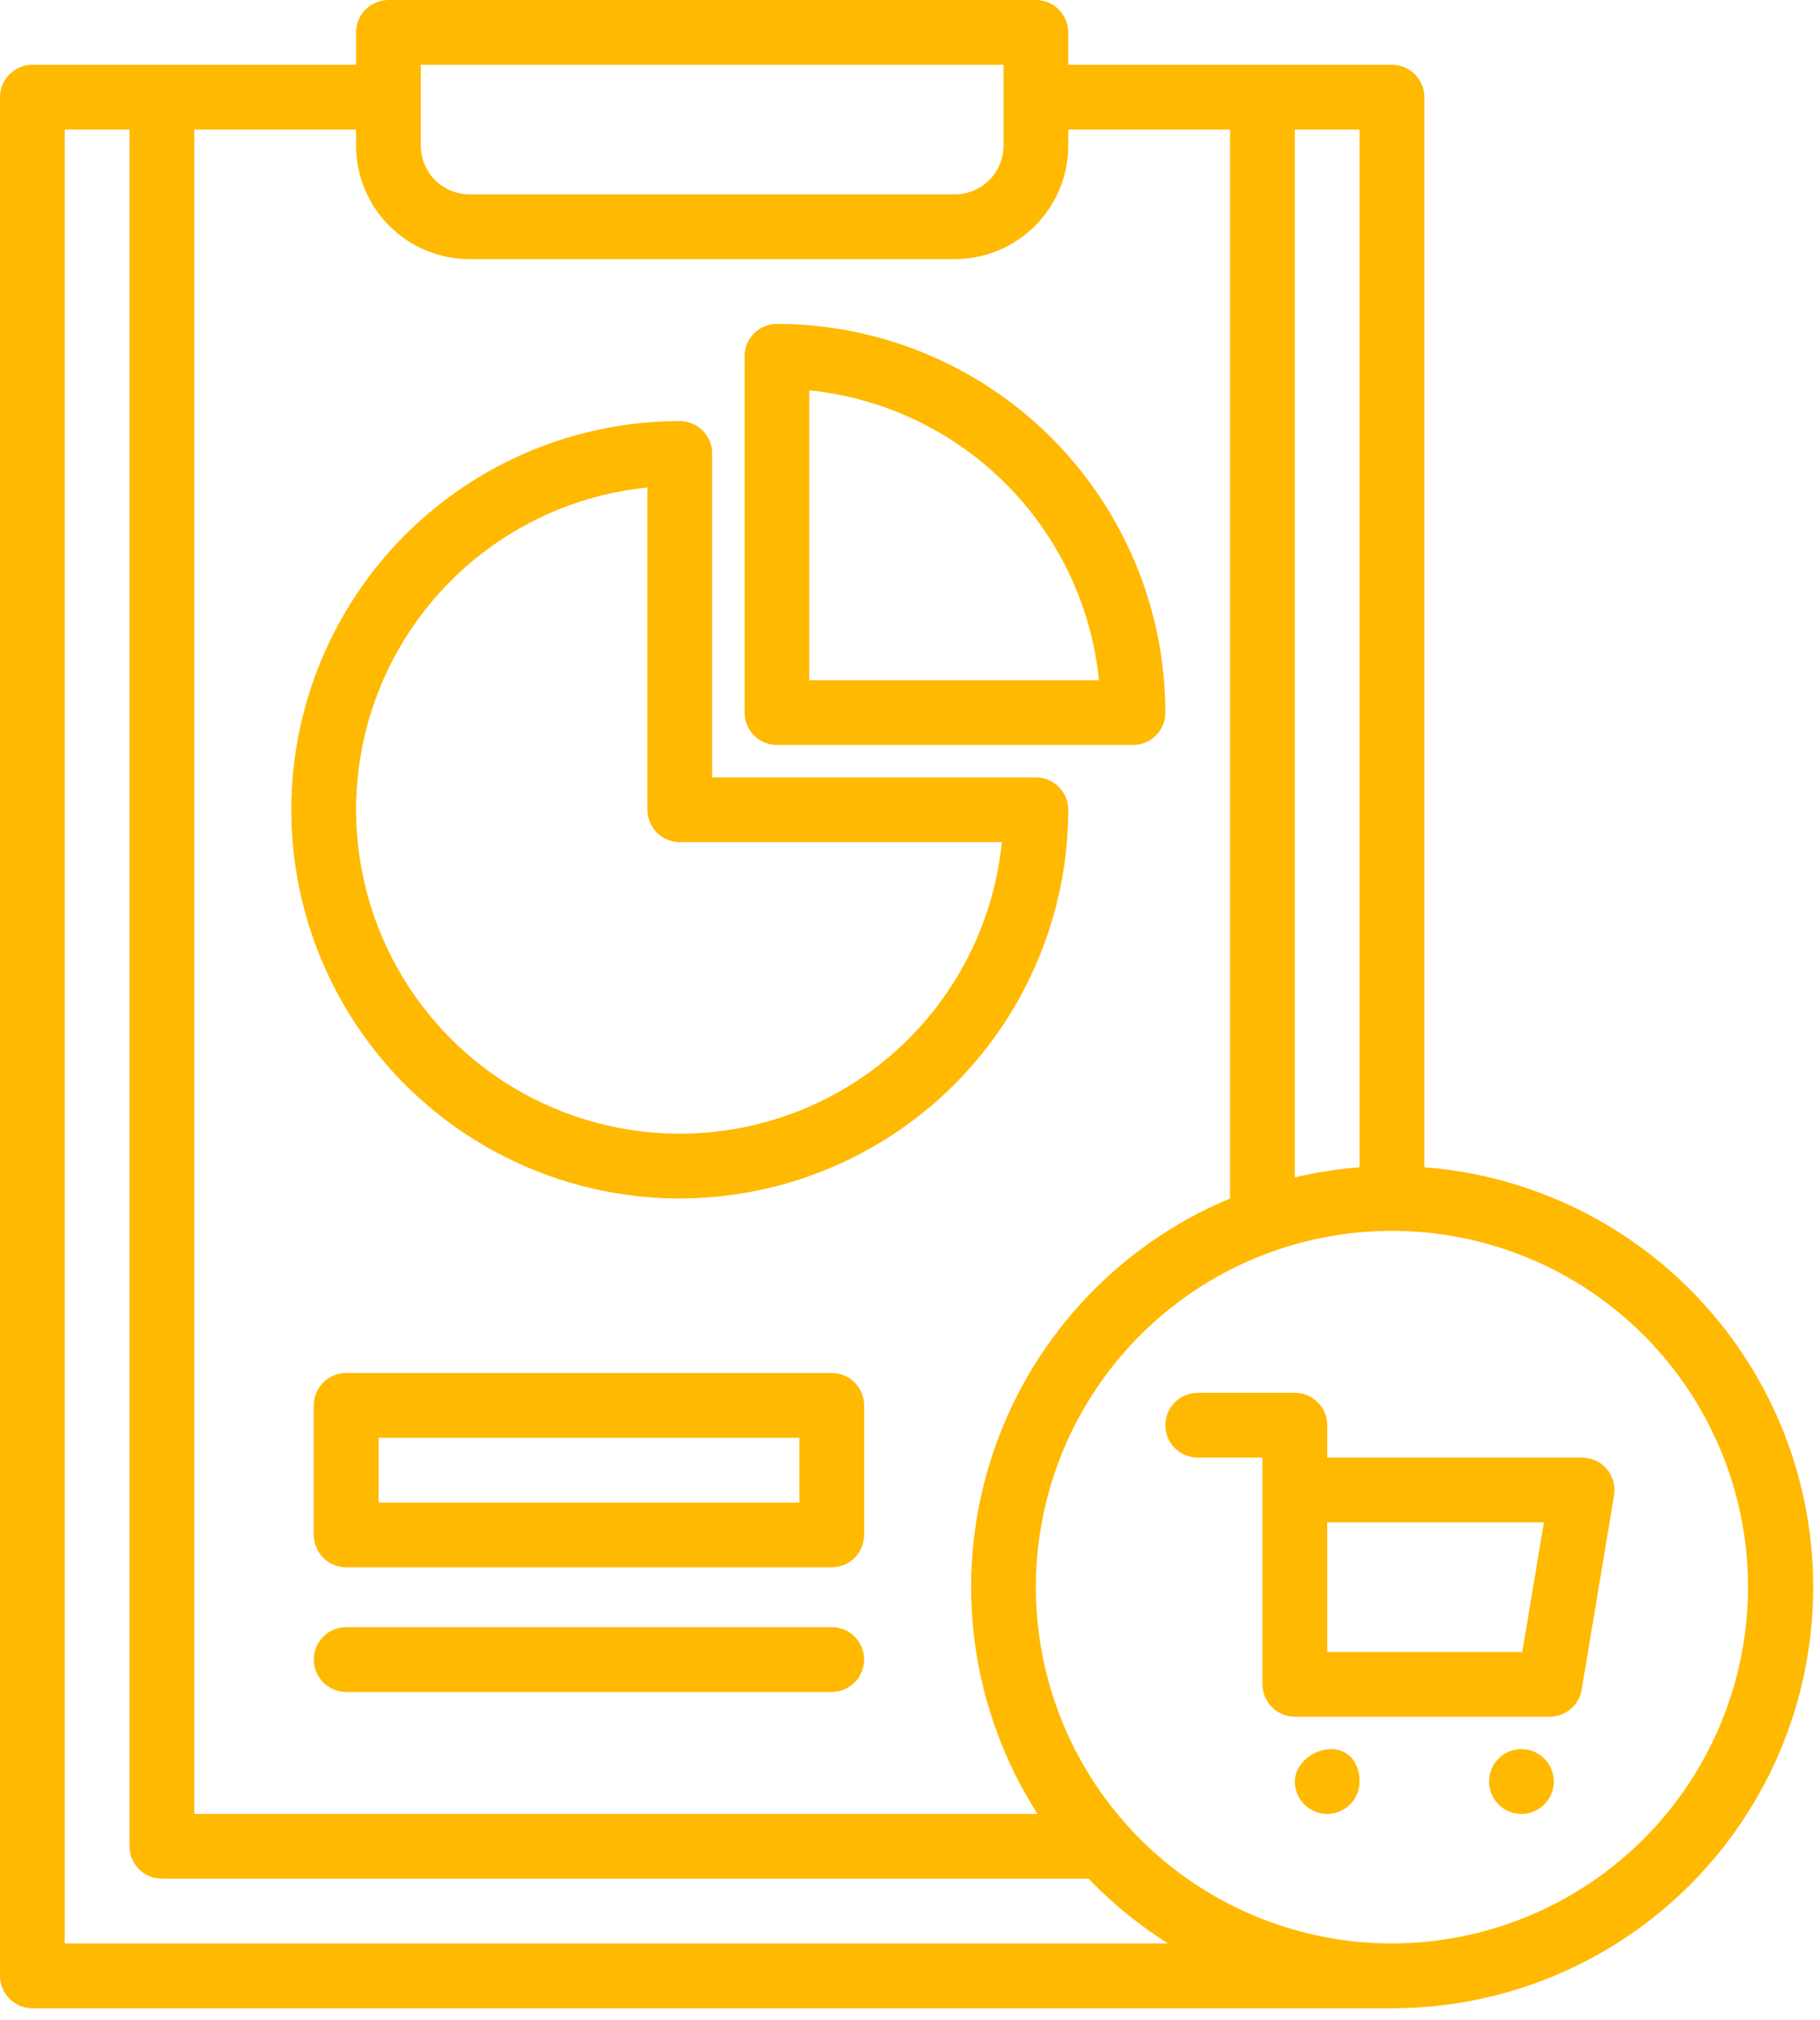 <svg width="55" height="61" viewBox="0 0 55 61" fill="none" xmlns="http://www.w3.org/2000/svg">
<path d="M43.043 35.253V2.935C43.043 2.675 42.94 2.426 42.756 2.243C42.573 2.06 42.324 1.956 42.064 1.956H32.282V0.978C32.282 0.719 32.179 0.47 31.995 0.287C31.812 0.103 31.563 0 31.304 0H11.739C11.479 0 11.231 0.103 11.047 0.287C10.864 0.47 10.761 0.719 10.761 0.978V1.956H0.978C0.719 1.956 0.47 2.06 0.287 2.243C0.103 2.426 0 2.675 0 2.935V59.673C0 59.932 0.103 60.181 0.287 60.364C0.47 60.548 0.719 60.651 0.978 60.651H42.064C45.355 60.654 48.518 59.382 50.89 57.102C53.263 54.822 54.659 51.711 54.785 48.423C54.912 45.135 53.759 41.926 51.569 39.471C49.38 37.015 46.324 35.503 43.043 35.253V35.253ZM39.13 3.913H41.086V35.253C40.427 35.304 39.773 35.407 39.13 35.559V3.913ZM12.717 1.956H30.326V4.402C30.325 4.791 30.171 5.164 29.895 5.439C29.62 5.714 29.247 5.869 28.858 5.869H14.184C13.795 5.869 13.422 5.714 13.147 5.439C12.872 5.164 12.717 4.791 12.717 4.402V1.956ZM5.869 3.913H10.761V4.402C10.762 5.31 11.123 6.18 11.765 6.822C12.406 7.464 13.277 7.825 14.184 7.826H28.858C29.766 7.825 30.636 7.464 31.278 6.822C31.92 6.18 32.281 5.31 32.282 4.402V3.913H37.173V36.195C35.459 36.908 33.922 37.989 32.671 39.359C31.419 40.731 30.483 42.359 29.928 44.131C29.373 45.902 29.213 47.774 29.459 49.614C29.706 51.454 30.352 53.218 31.353 54.782H5.869V3.913ZM1.956 58.694V3.913H3.913V55.76C3.913 56.019 4.016 56.268 4.199 56.452C4.383 56.635 4.632 56.738 4.891 56.738H32.897C33.614 57.485 34.419 58.142 35.295 58.694H1.956ZM42.064 58.694C39.936 58.694 37.856 58.063 36.086 56.881C34.316 55.699 32.937 54.018 32.123 52.052C31.308 50.086 31.095 47.922 31.511 45.834C31.926 43.747 32.951 41.83 34.456 40.325C35.96 38.82 37.878 37.795 39.965 37.38C42.053 36.965 44.216 37.178 46.182 37.992C48.149 38.807 49.829 40.186 51.012 41.956C52.194 43.725 52.825 45.806 52.825 47.934C52.822 50.787 51.687 53.522 49.67 55.539C47.652 57.556 44.917 58.691 42.064 58.694V58.694Z" fill="#FFB900"/>
<path d="M48.558 44.367C48.466 44.258 48.352 44.171 48.223 44.111C48.094 44.052 47.954 44.021 47.812 44.021H40.108V43.043C40.108 42.783 40.005 42.534 39.822 42.351C39.638 42.167 39.389 42.065 39.13 42.065H36.195C35.936 42.065 35.687 42.167 35.503 42.351C35.32 42.534 35.217 42.783 35.217 43.043C35.217 43.302 35.32 43.551 35.503 43.734C35.687 43.918 35.936 44.021 36.195 44.021H38.151V50.869C38.151 51.128 38.255 51.377 38.438 51.56C38.621 51.744 38.87 51.847 39.13 51.847H46.833C47.065 51.847 47.289 51.765 47.465 51.615C47.642 51.466 47.76 51.258 47.798 51.03L48.776 45.161C48.8 45.02 48.792 44.877 48.755 44.74C48.717 44.603 48.65 44.475 48.558 44.367V44.367ZM46.004 49.89H40.108V45.977H46.657L46.004 49.89Z" fill="#FFB900"/>
<path d="M45.978 54.782C46.518 54.782 46.956 54.344 46.956 53.803C46.956 53.263 46.518 52.825 45.978 52.825C45.438 52.825 44.999 53.263 44.999 53.803C44.999 54.344 45.438 54.782 45.978 54.782Z" fill="#FFB900"/>
<path d="M40.23 52.825C39.69 52.825 39.13 53.263 39.13 53.803C39.13 54.063 39.233 54.312 39.416 54.495C39.6 54.679 39.849 54.782 40.108 54.782C40.368 54.782 40.616 54.679 40.8 54.495C40.983 54.312 41.086 54.063 41.086 53.803C41.086 53.263 40.771 52.825 40.23 52.825Z" fill="#FFB900"/>
<path d="M20.543 36.195C23.655 36.191 26.639 34.953 28.84 32.753C31.041 30.552 32.279 27.568 32.282 24.456C32.282 24.197 32.179 23.948 31.995 23.764C31.812 23.581 31.563 23.478 31.304 23.478H21.521V13.695C21.521 13.436 21.418 13.187 21.235 13.004C21.051 12.82 20.802 12.717 20.543 12.717C17.43 12.717 14.444 13.954 12.242 16.155C10.041 18.357 8.804 21.343 8.804 24.456C8.804 27.569 10.041 30.555 12.242 32.757C14.444 34.958 17.43 36.195 20.543 36.195V36.195ZM19.565 14.722V24.456C19.565 24.715 19.668 24.964 19.851 25.148C20.035 25.331 20.284 25.434 20.543 25.434H30.277C30.091 27.276 29.387 29.028 28.246 30.486C27.105 31.944 25.573 33.048 23.83 33.67C22.086 34.292 20.201 34.406 18.395 33.999C16.589 33.593 14.935 32.682 13.626 31.373C12.317 30.064 11.406 28.41 11 26.604C10.593 24.798 10.707 22.913 11.329 21.169C11.951 19.426 13.055 17.894 14.513 16.753C15.971 15.612 17.723 14.908 19.565 14.722V14.722Z" fill="#FFB900"/>
<path d="M23.478 22.499H34.239C34.498 22.499 34.747 22.396 34.931 22.213C35.114 22.029 35.217 21.781 35.217 21.521C35.214 18.409 33.976 15.425 31.775 13.224C29.574 11.024 26.59 9.786 23.478 9.782C23.219 9.782 22.97 9.885 22.787 10.069C22.603 10.252 22.5 10.501 22.5 10.761V21.521C22.5 21.781 22.603 22.029 22.787 22.213C22.97 22.396 23.219 22.499 23.478 22.499ZM24.456 11.788C26.7 12.017 28.797 13.013 30.392 14.608C31.987 16.203 32.983 18.299 33.212 20.543H24.456V11.788Z" fill="#FFB900"/>
<path d="M10.462 47.335H25.135C25.395 47.335 25.643 47.232 25.827 47.049C26.01 46.865 26.113 46.617 26.113 46.357V42.444C26.113 42.185 26.01 41.936 25.827 41.752C25.643 41.569 25.395 41.466 25.135 41.466H10.462C10.202 41.466 9.953 41.569 9.77 41.752C9.586 41.936 9.483 42.185 9.483 42.444V46.357C9.483 46.617 9.586 46.865 9.77 47.049C9.953 47.232 10.202 47.335 10.462 47.335ZM11.44 43.422H24.157V45.379H11.44V43.422Z" fill="#FFB900"/>
<path d="M10.462 51.099H25.135C25.395 51.099 25.643 50.995 25.827 50.812C26.01 50.629 26.113 50.38 26.113 50.12C26.113 49.861 26.01 49.612 25.827 49.429C25.643 49.245 25.395 49.142 25.135 49.142H10.462C10.202 49.142 9.953 49.245 9.77 49.429C9.586 49.612 9.483 49.861 9.483 50.12C9.483 50.38 9.586 50.629 9.77 50.812C9.953 50.995 10.202 51.099 10.462 51.099V51.099Z" fill="#FFB900"/>
</svg>
